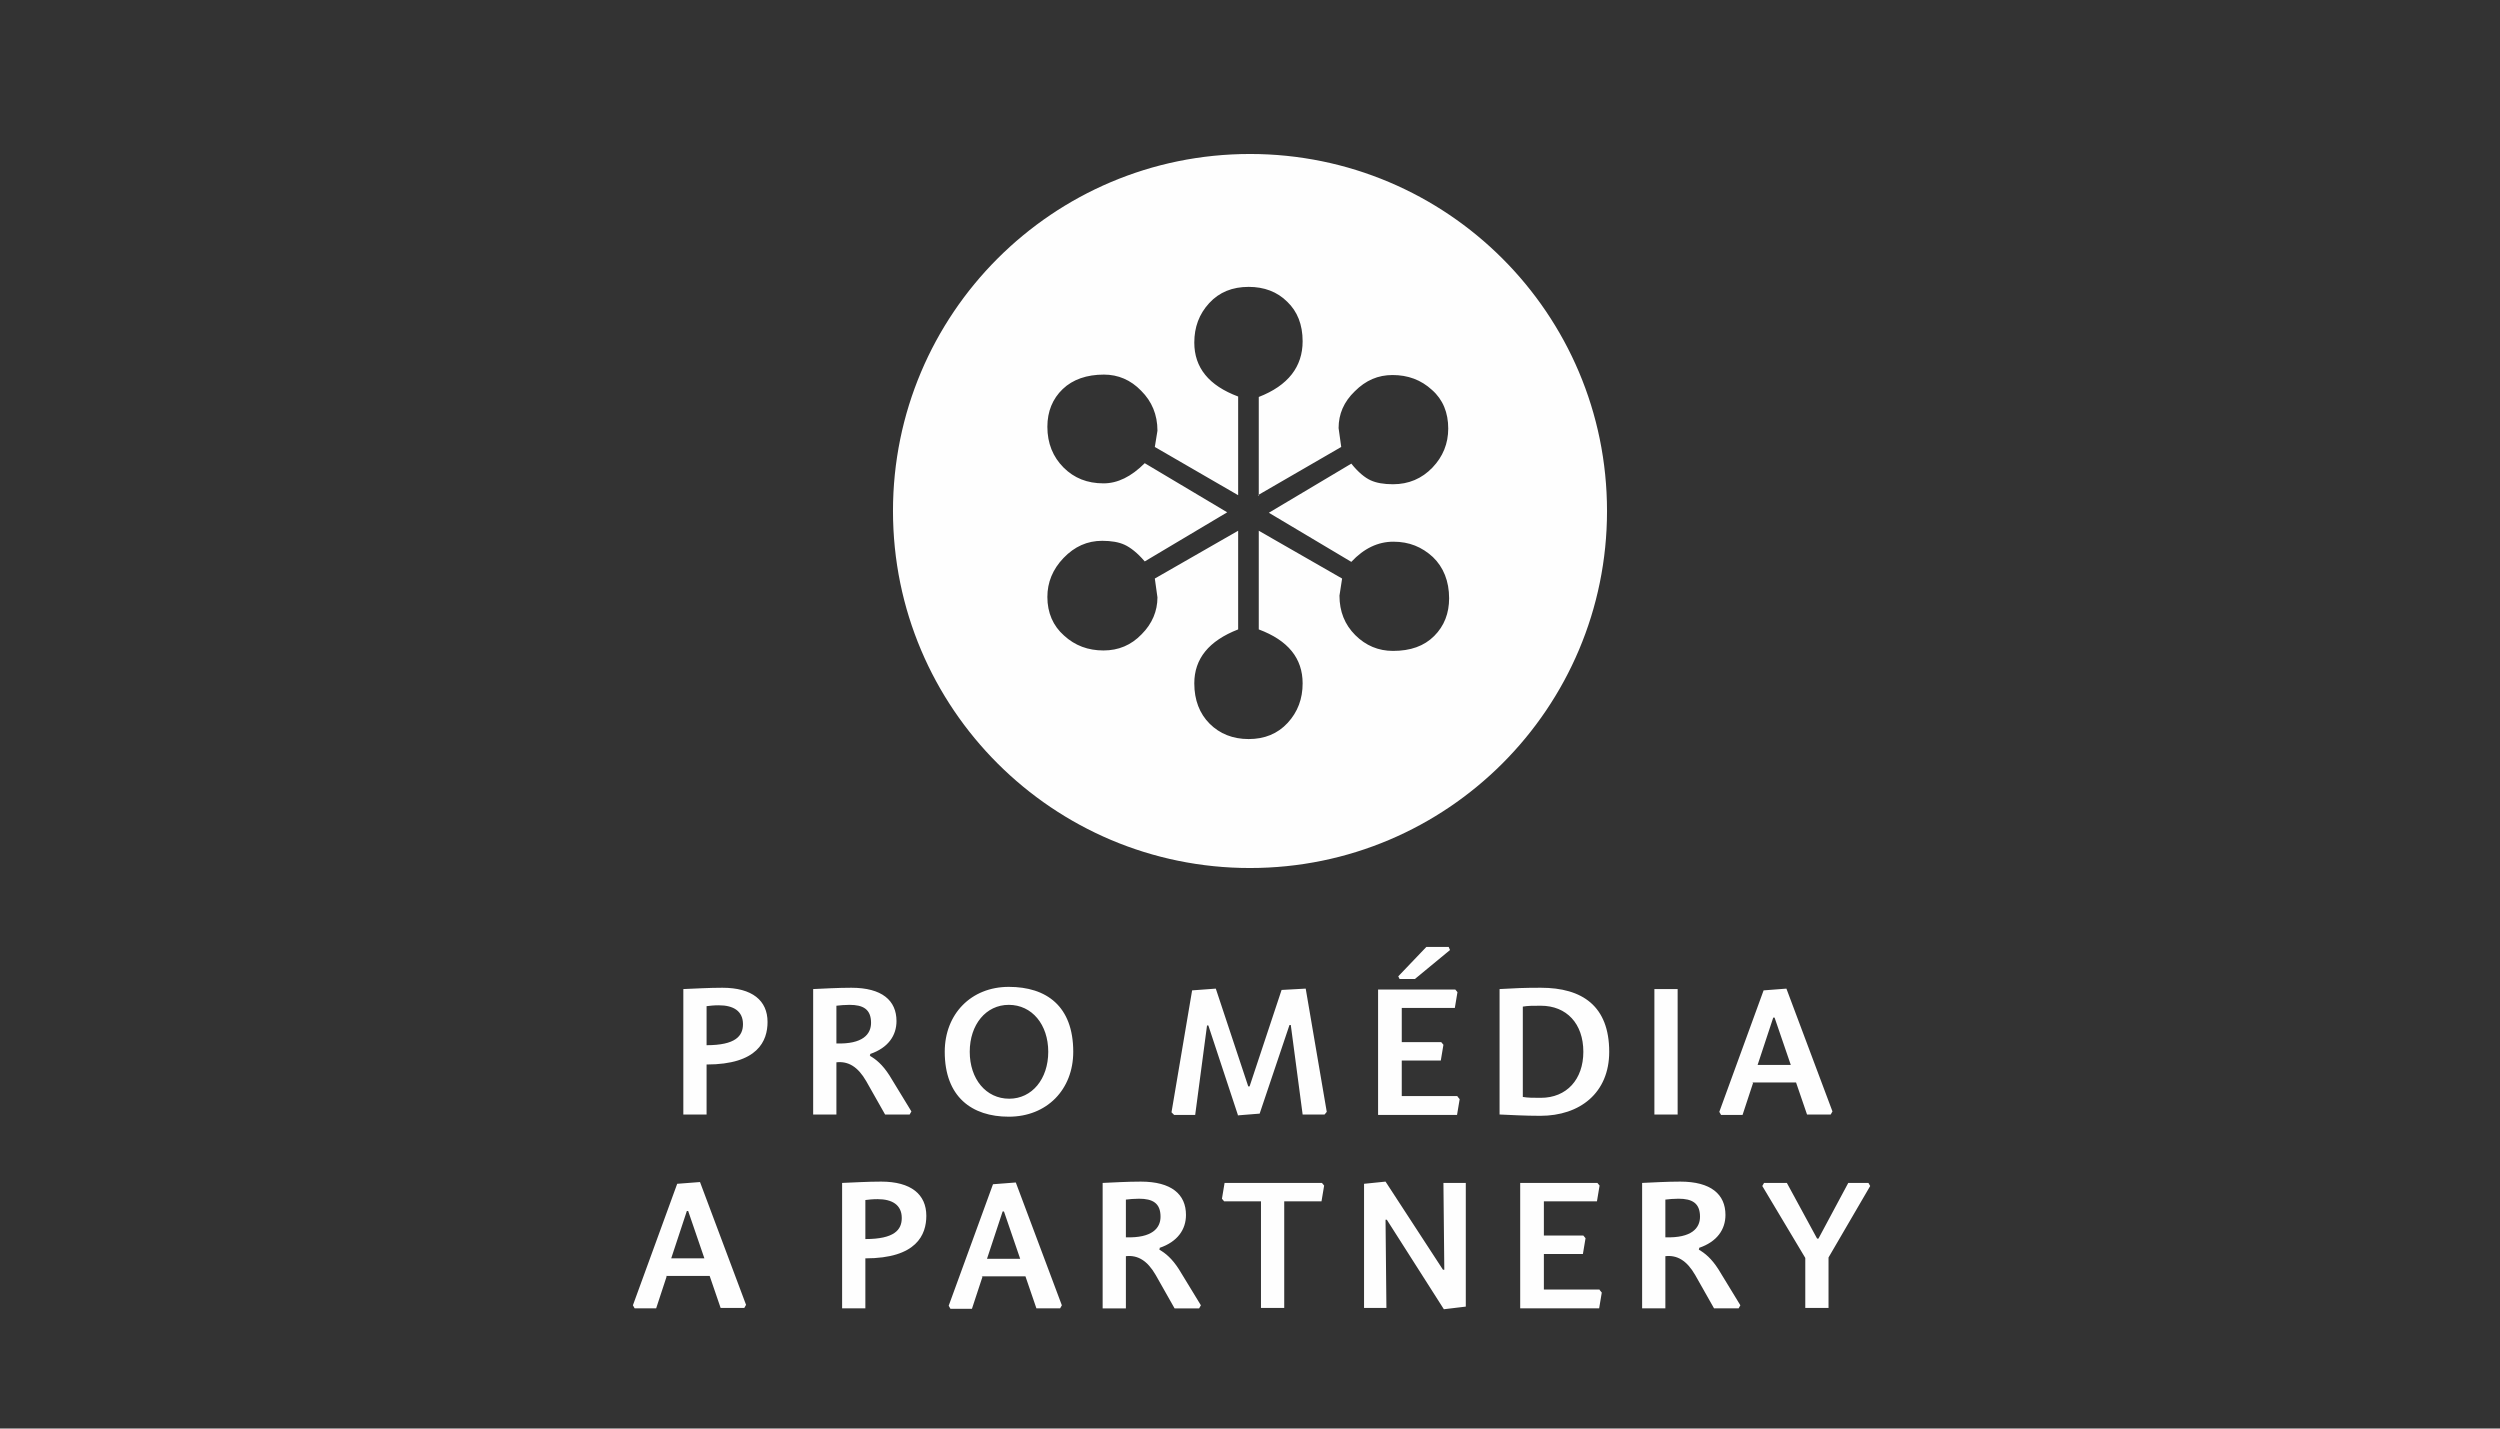 <?xml version="1.0" encoding="UTF-8"?>
<!DOCTYPE svg PUBLIC "-//W3C//DTD SVG 1.1//EN" "http://www.w3.org/Graphics/SVG/1.1/DTD/svg11.dtd">
<!-- Creator: CorelDRAW X6 -->
<svg xmlns="http://www.w3.org/2000/svg" xml:space="preserve" width="177.219mm" height="101.268mm" version="1.1" style="shape-rendering:geometricPrecision; text-rendering:geometricPrecision; image-rendering:optimizeQuality; fill-rule:evenodd; clip-rule:evenodd"
viewBox="0 0 5700 3257"
 xmlns:xlink="http://www.w3.org/1999/xlink">
 <rect x="0" y="0" width="5700" height="3257" fill="#333333" stroke="none"/>
 <defs>
  <style type="text/css">
   <![CDATA[
    .fil0 {fill:none;fill-rule:nonzero}
    .fil1 {fill:#FEFEFE;fill-rule:nonzero}
   ]]>
  </style>
 </defs>
 <g id="Vrstva_x0020_1">
  <polygon class="fil0" points="0,3257 5700,3257 5700,0 0,0 "/>
  <path class="fil1" d="M2850 1979c450,0 814,-365 814,-814 0,-450 -365,-814 -814,-814 -450,0 -814,365 -814,814 0,450 365,814 814,814zm18 -850l190 -110 -6 -43c0,-32 12,-60 37,-84 25,-25 53,-37 86,-37 35,0 65,11 90,34 25,22 37,52 37,88 0,34 -12,64 -36,89 -24,25 -54,38 -90,38 -21,0 -38,-3 -51,-9 -13,-6 -28,-18 -44,-38l-188 112 188 112c29,-31 61,-46 96,-46 36,0 65,12 90,35 24,23 37,55 37,94 0,34 -11,63 -34,86 -23,23 -54,34 -94,34 -33,0 -62,-12 -86,-36 -24,-24 -36,-54 -36,-90l6 -39 -190 -109 0 225c67,25 100,66 100,123 0,35 -11,65 -34,90 -23,25 -53,37 -89,37 -36,0 -66,-12 -89,-35 -23,-23 -35,-54 -35,-92 0,-56 33,-97 100,-123l0 -225 -190 109 6 43c0,31 -12,60 -36,84 -24,25 -53,37 -87,37 -35,0 -65,-11 -90,-34 -25,-22 -38,-52 -38,-88 0,-33 12,-63 37,-89 25,-26 54,-39 88,-39 21,0 38,3 51,9 13,6 29,18 46,38l188 -112 -188 -112c-31,31 -62,46 -94,46 -37,0 -67,-12 -91,-36 -24,-24 -37,-55 -37,-93 0,-35 12,-64 35,-86 23,-22 55,-33 94,-33 32,0 61,12 85,37 24,24 37,54 37,91l-6 37 190 110 0 -225c-67,-25 -100,-66 -100,-123 0,-35 11,-65 34,-90 23,-25 53,-37 90,-37 35,0 65,11 88,34 23,22 35,52 35,90 0,58 -33,101 -100,127l0 225z"/>
  <path class="fil1" d="M1611 2384l0 -90c8,-1 16,-2 28,-2 33,0 55,13 55,43 0,27 -17,48 -83,48zm0 43c117,0 139,-54 139,-97 0,-49 -35,-78 -103,-78 -31,0 -63,2 -89,3l0 286 53 0 0 -113zm296 -134c8,-1 19,-2 30,-2 31,0 49,10 49,41 0,26 -19,49 -79,47l0 -87zm77 113l0 -3c41,-14 60,-42 60,-75 0,-47 -33,-76 -103,-76 -31,0 -64,2 -87,3l0 286 53 0 0 -119c27,-3 49,10 68,43l43 76 56 0 4 -7 -50 -82c-16,-25 -31,-37 -45,-45zm316 140c87,0 147,-62 147,-148 0,-104 -61,-148 -147,-148 -86,0 -146,62 -146,148 0,103 62,148 146,148zm-89 -148c0,-62 37,-107 89,-107 53,0 90,45 90,107 0,62 -37,107 -89,107 -53,0 -90,-45 -90,-107zm611 145l50 -4 68 -202 3 0 27 204 50 0 5 -6 -48 -281 -55 3 -73 220 -3 0 -74 -223 -54 4 -47 278 6 6 48 0 27 -204 3 0 68 206zm501 -44l-127 0 0 -81 89 0 6 -36 -5 -6 -90 0 0 -78 121 0 6 -36 -5 -6 -176 0 0 286 180 0 6 -36 -5 -6zm-132 -267l35 0 80 -66 -3 -7 -51 0 -64 67 3 6zm228 23l0 286c27,1 55,3 93,3 90,0 157,-52 157,-146 0,-104 -61,-146 -156,-146 -39,0 -59,1 -94,3zm53 40c12,-2 22,-2 41,-2 59,0 97,41 97,105 0,63 -38,105 -97,105 -18,0 -29,0 -41,-2l0 -205zm353 -40l-53 0 0 286 53 0 0 -286zm182 174l36 -109 3 0 37 108 -76 0zm-12 39l100 0 25 73 54 0 4 -7 -105 -280 -52 4 -101 277 4 7 49 0 24 -73zm-2465 402l36 -109 3 0 37 108 -76 0zm-12 39l100 0 25 73 54 0 4 -7 -105 -280 -52 4 -101 277 4 7 49 0 24 -73zm455 -83l0 -90c8,-1 16,-2 28,-2 33,0 55,13 55,43 0,27 -17,48 -83,48zm0 43c117,0 139,-54 139,-97 0,-49 -35,-78 -103,-78 -31,0 -63,2 -89,3l0 286 53 0 0 -113zm277 2l36 -109 3 0 37 108 -76 0zm-12 39l100 0 25 73 54 0 4 -7 -105 -280 -52 4 -101 277 4 7 49 0 24 -73zm329 -175c8,-1 19,-2 30,-2 31,0 49,10 49,41 0,26 -19,49 -79,47l0 -87zm77 113l0 -3c41,-14 60,-42 60,-75 0,-47 -33,-76 -103,-76 -31,0 -64,2 -87,3l0 286 53 0 0 -119c27,-3 49,10 68,43l43 76 56 0 4 -7 -50 -82c-16,-25 -31,-37 -45,-45zm285 -109l84 0 6 -36 -5 -6 -222 0 -6 36 5 6 84 0 0 243 53 0 0 -243zm230 -45l-49 5 0 283 51 0 -2 -201 3 0 130 204 50 -6 0 -282 -51 0 2 198 -3 0 -131 -201zm488 246l-127 0 0 -81 89 0 6 -36 -5 -6 -90 0 0 -78 121 0 6 -36 -5 -6 -176 0 0 286 180 0 6 -36 -5 -6zm150 -205c8,-1 19,-2 30,-2 31,0 49,10 49,41 0,26 -19,49 -79,47l0 -87zm77 113l0 -3c41,-14 60,-42 60,-75 0,-47 -33,-76 -103,-76 -31,0 -64,2 -87,3l0 286 53 0 0 -119c27,-3 49,10 68,43l43 76 56 0 4 -7 -50 -82c-16,-25 -31,-37 -45,-45zm295 19l95 -163 -4 -7 -46 0 -68 127 -3 0 -69 -127 -52 0 -4 7 98 164 0 114 53 0 0 -115z"/>
 </g>
</svg>
